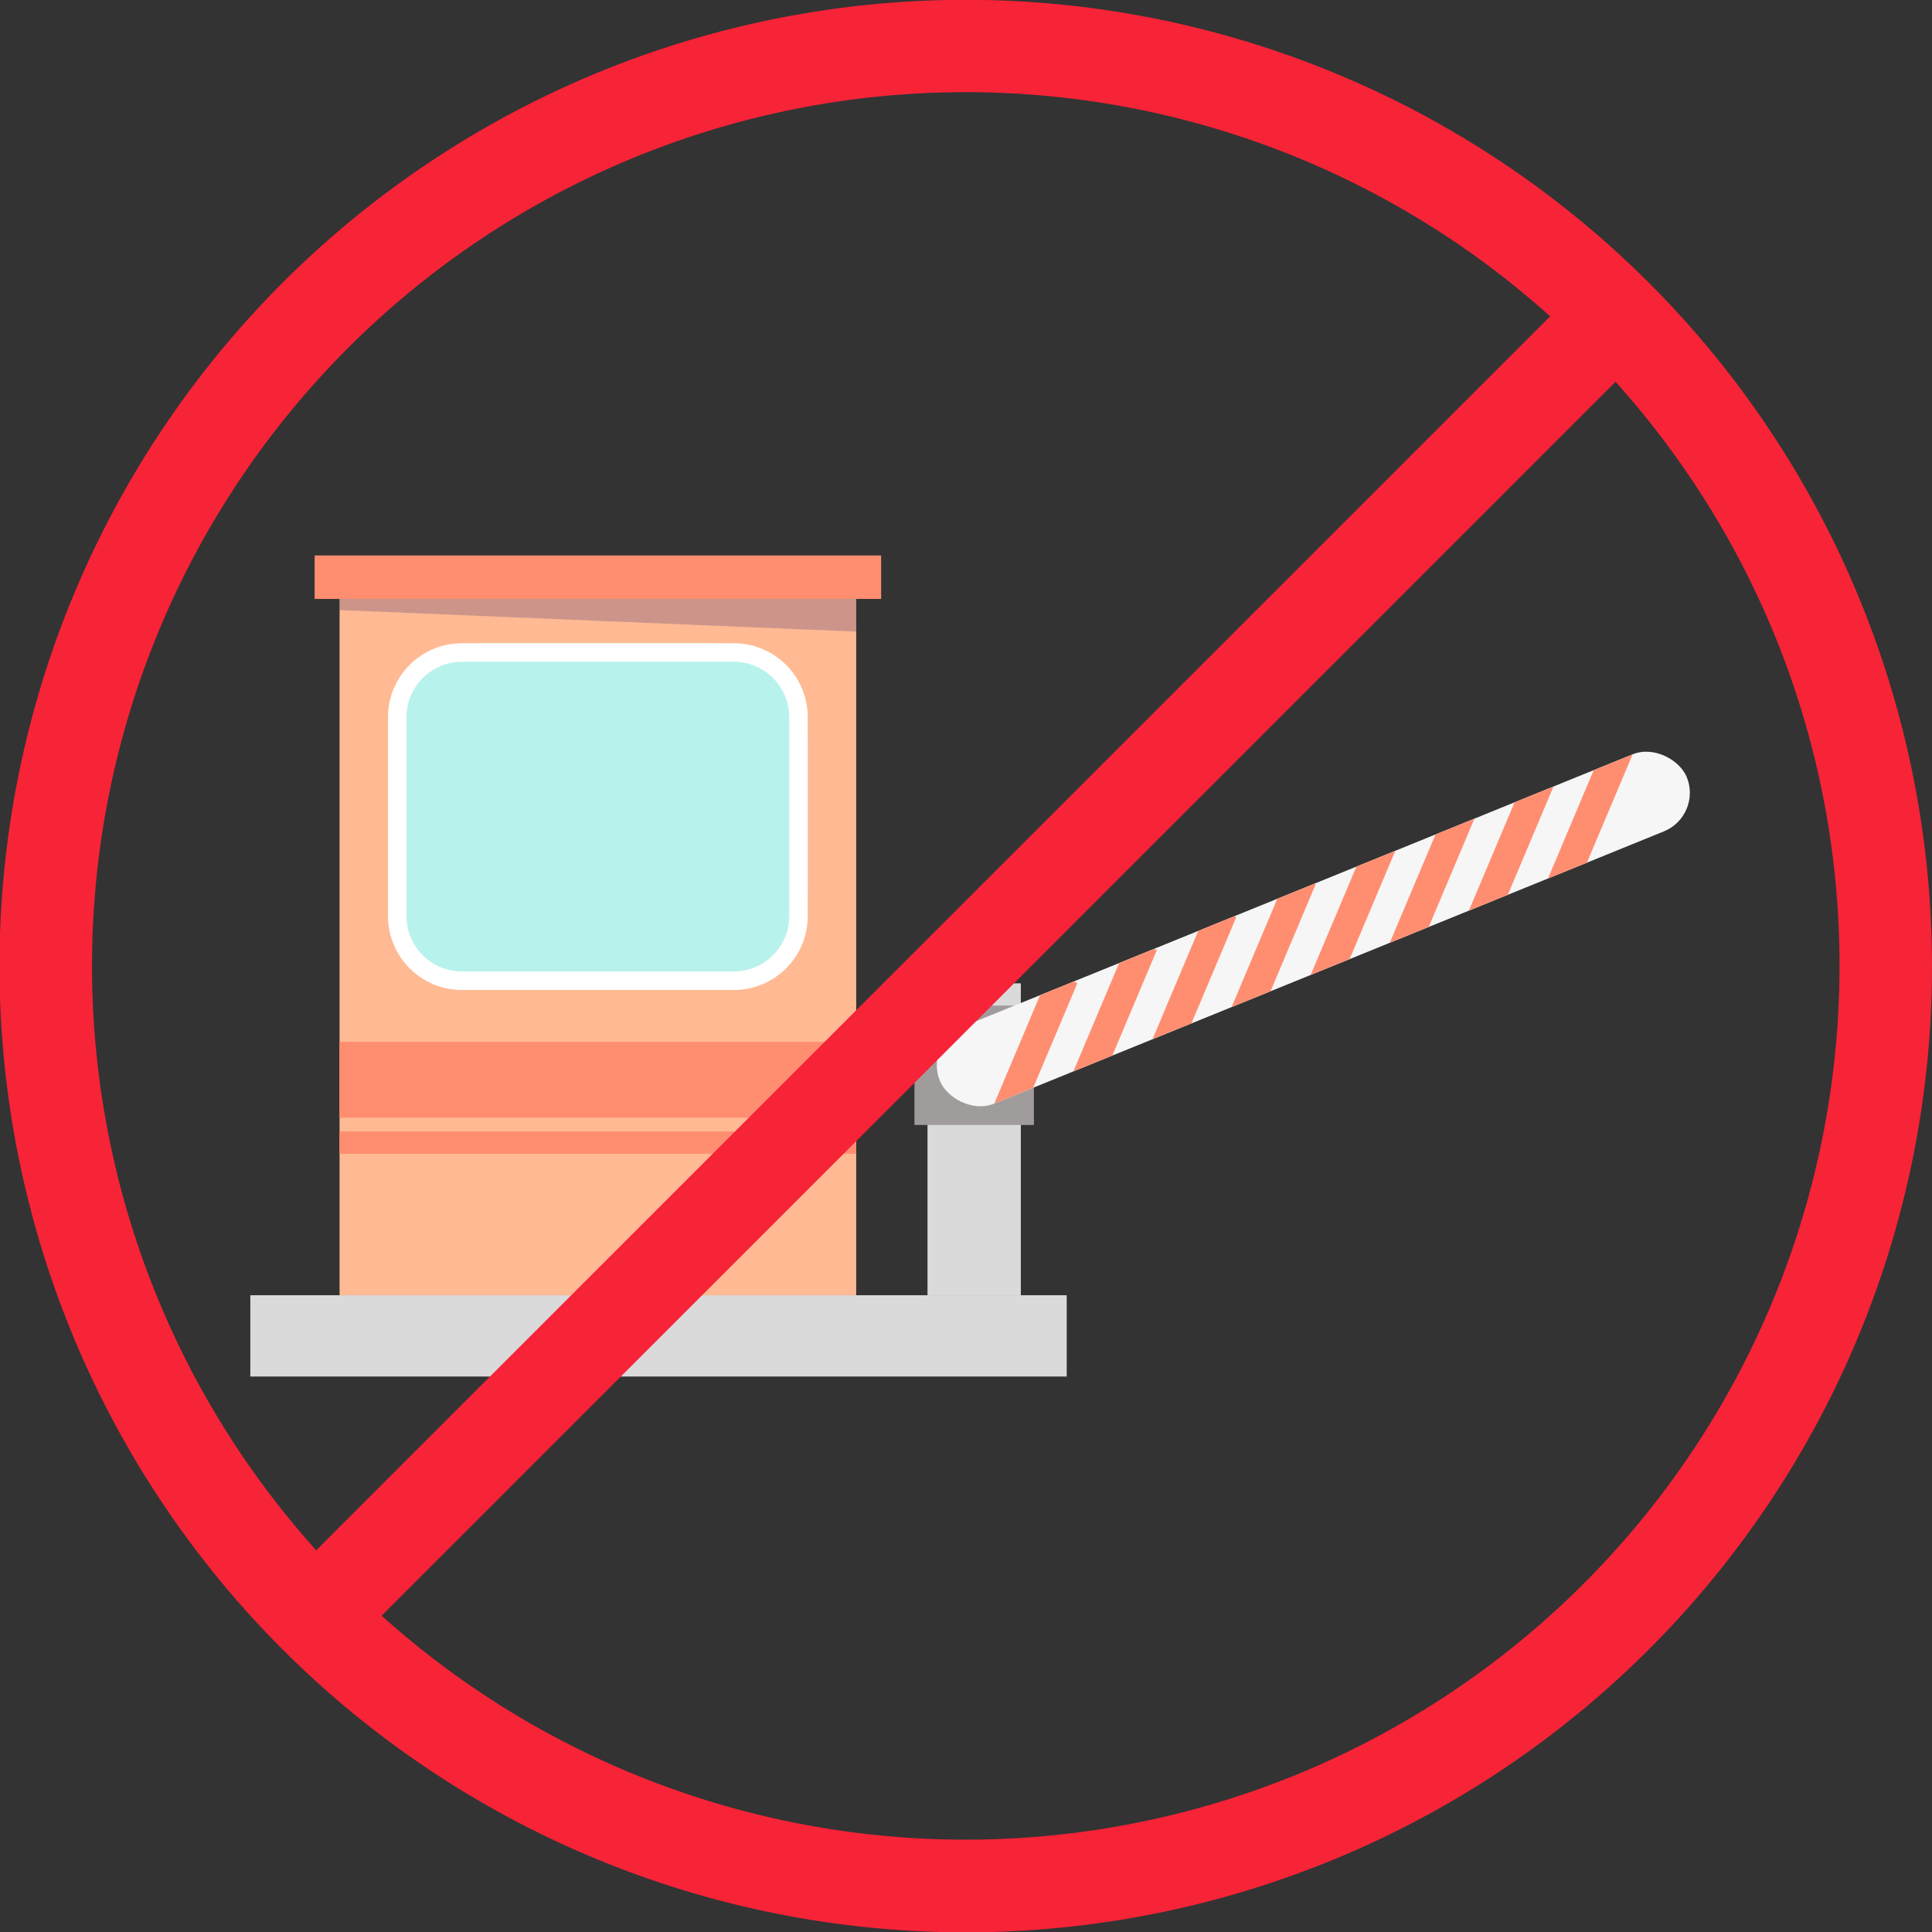 <svg xmlns="http://www.w3.org/2000/svg" width="140" height="140" viewBox="0 0 140 140">
  <rect x="0" y="0" width="140" height="140" fill="#333333" stroke="none"/>
  <g id="no-toll" transform="translate(-1460.802 -136.246)">
    <g id="Group_385" data-name="Group 385" transform="translate(1478.941 176.497)">
      <rect id="Rectangle_93" data-name="Rectangle 93" width="41.051" height="3.15" transform="translate(4.66)" fill="#ff8e71"/>
      <rect id="Rectangle_94" data-name="Rectangle 94" width="37.435" height="50.456" transform="translate(6.468 3.15)" fill="#ffba93"/>
      <rect id="Rectangle_95" data-name="Rectangle 95" width="59.159" height="5.891" transform="translate(0 53.607)" fill="#dadada"/>
      <rect id="Rectangle_96" data-name="Rectangle 96" width="30.415" height="25.125" rx="7" transform="translate(9.978 6.361)" fill="#b8f2ec"/>
      <g id="Group_383" data-name="Group 383" transform="translate(9.978 6.361)">
        <path id="Path_3668" data-name="Path 3668" d="M1569.734,276.631a4.018,4.018,0,0,1,4.013,4.013v14.417a4.018,4.018,0,0,1-4.013,4.013h-19.707a4.018,4.018,0,0,1-4.013-4.013V280.644a4.018,4.018,0,0,1,4.013-4.013h19.707m0-1.341h-19.707a5.354,5.354,0,0,0-5.354,5.354v14.417a5.354,5.354,0,0,0,5.354,5.354h19.707a5.354,5.354,0,0,0,5.354-5.354V280.644A5.354,5.354,0,0,0,1569.734,275.29Z" transform="translate(-1544.673 -275.29)" fill="#fff"/>
      </g>
      <rect id="Rectangle_97" data-name="Rectangle 97" width="37.435" height="5.5" transform="translate(6.468 35.244)" fill="#ff8e71"/>
      <rect id="Rectangle_98" data-name="Rectangle 98" width="37.435" height="1.623" transform="translate(6.468 41.735)" fill="#ff8e71"/>
      <rect id="Rectangle_99" data-name="Rectangle 99" width="6.762" height="22.601" transform="translate(49.072 31.006)" fill="#dadada"/>
      <rect id="Rectangle_100" data-name="Rectangle 100" width="8.656" height="8.656" transform="translate(48.126 32.614)" fill="#a09c9c"/>
      <rect id="Rectangle_101" data-name="Rectangle 101" width="58.425" height="6.026" rx="3.013" transform="translate(48.833 35.276) rotate(-22.121)" fill="#f6f6f6"/>
      <g id="Group_384" data-name="Group 384" transform="translate(53.911 14.41)">
        <path id="Path_3669" data-name="Path 3669" d="M1733.109,327.293l-.092-.039-2.691,1.094-3.313,7.851,2.822-1.147Z" transform="translate(-1709.818 -317.882)" fill="#ff8e71"/>
        <path id="Path_3670" data-name="Path 3670" d="M1675.723,357.253l2.822-1.147,3.2-7.58-.271-.114-2.436.99Z" transform="translate(-1675.723 -331.947)" fill="#ff8e71"/>
        <path id="Path_3671" data-name="Path 3671" d="M1715.987,334.371l-.152-.064-2.606,1.059-3.313,7.851,2.822-1.147Z" transform="translate(-1698.453 -322.57)" fill="#ff8e71"/>
        <path id="Path_3672" data-name="Path 3672" d="M1698.865,341.449l-.212-.089-2.521,1.025-3.313,7.851,2.822-1.147Z" transform="translate(-1687.088 -327.258)" fill="#ff8e71"/>
        <path id="Path_3673" data-name="Path 3673" d="M1750.231,320.216l-.032-.014-2.776,1.128-3.313,7.851,2.822-1.147Z" transform="translate(-1721.184 -313.194)" fill="#ff8e71"/>
        <path id="Path_3674" data-name="Path 3674" d="M1801.535,299.3l-2.822,1.147L1795.4,308.3l2.822-1.147Z" transform="translate(-1755.279 -299.297)" fill="#ff8e71"/>
        <path id="Path_3675" data-name="Path 3675" d="M1767.341,313.2l-2.822,1.147-3.313,7.851,2.822-1.147Z" transform="translate(-1732.549 -308.537)" fill="#ff8e71"/>
        <path id="Path_3676" data-name="Path 3676" d="M1784.438,306.247l-2.822,1.147-3.313,7.851,2.822-1.147Z" transform="translate(-1743.914 -303.917)" fill="#ff8e71"/>
      </g>
      <path id="Path_3677" data-name="Path 3677" d="M1534.2,265.711h37.435v2.37l-37.435-1.563Z" transform="translate(-1527.735 -262.561)" fill="#583d72" opacity="0.3"/>
    </g>
    <g id="Group_386" data-name="Group 386" transform="translate(1460.802 136.246)">
      <path id="Path_3678" data-name="Path 3678" d="M1597.45,206.246H1594.1a63.315,63.315,0,1,1-10.808-35.387,63.081,63.081,0,0,1,10.808,35.387h6.7a70.018,70.018,0,1,0-11.957,39.14,69.789,69.789,0,0,0,11.957-39.14Z" transform="translate(-1460.802 -136.246)" fill="#f72337"/>
      <path id="Path_3679" data-name="Path 3679" d="M1616.214,197.4l-94.254,94.254,4.741,4.741,94.254-94.254" transform="translate(-1501.458 -176.902)" fill="#f72337"/>
    </g>
  </g>
</svg>
